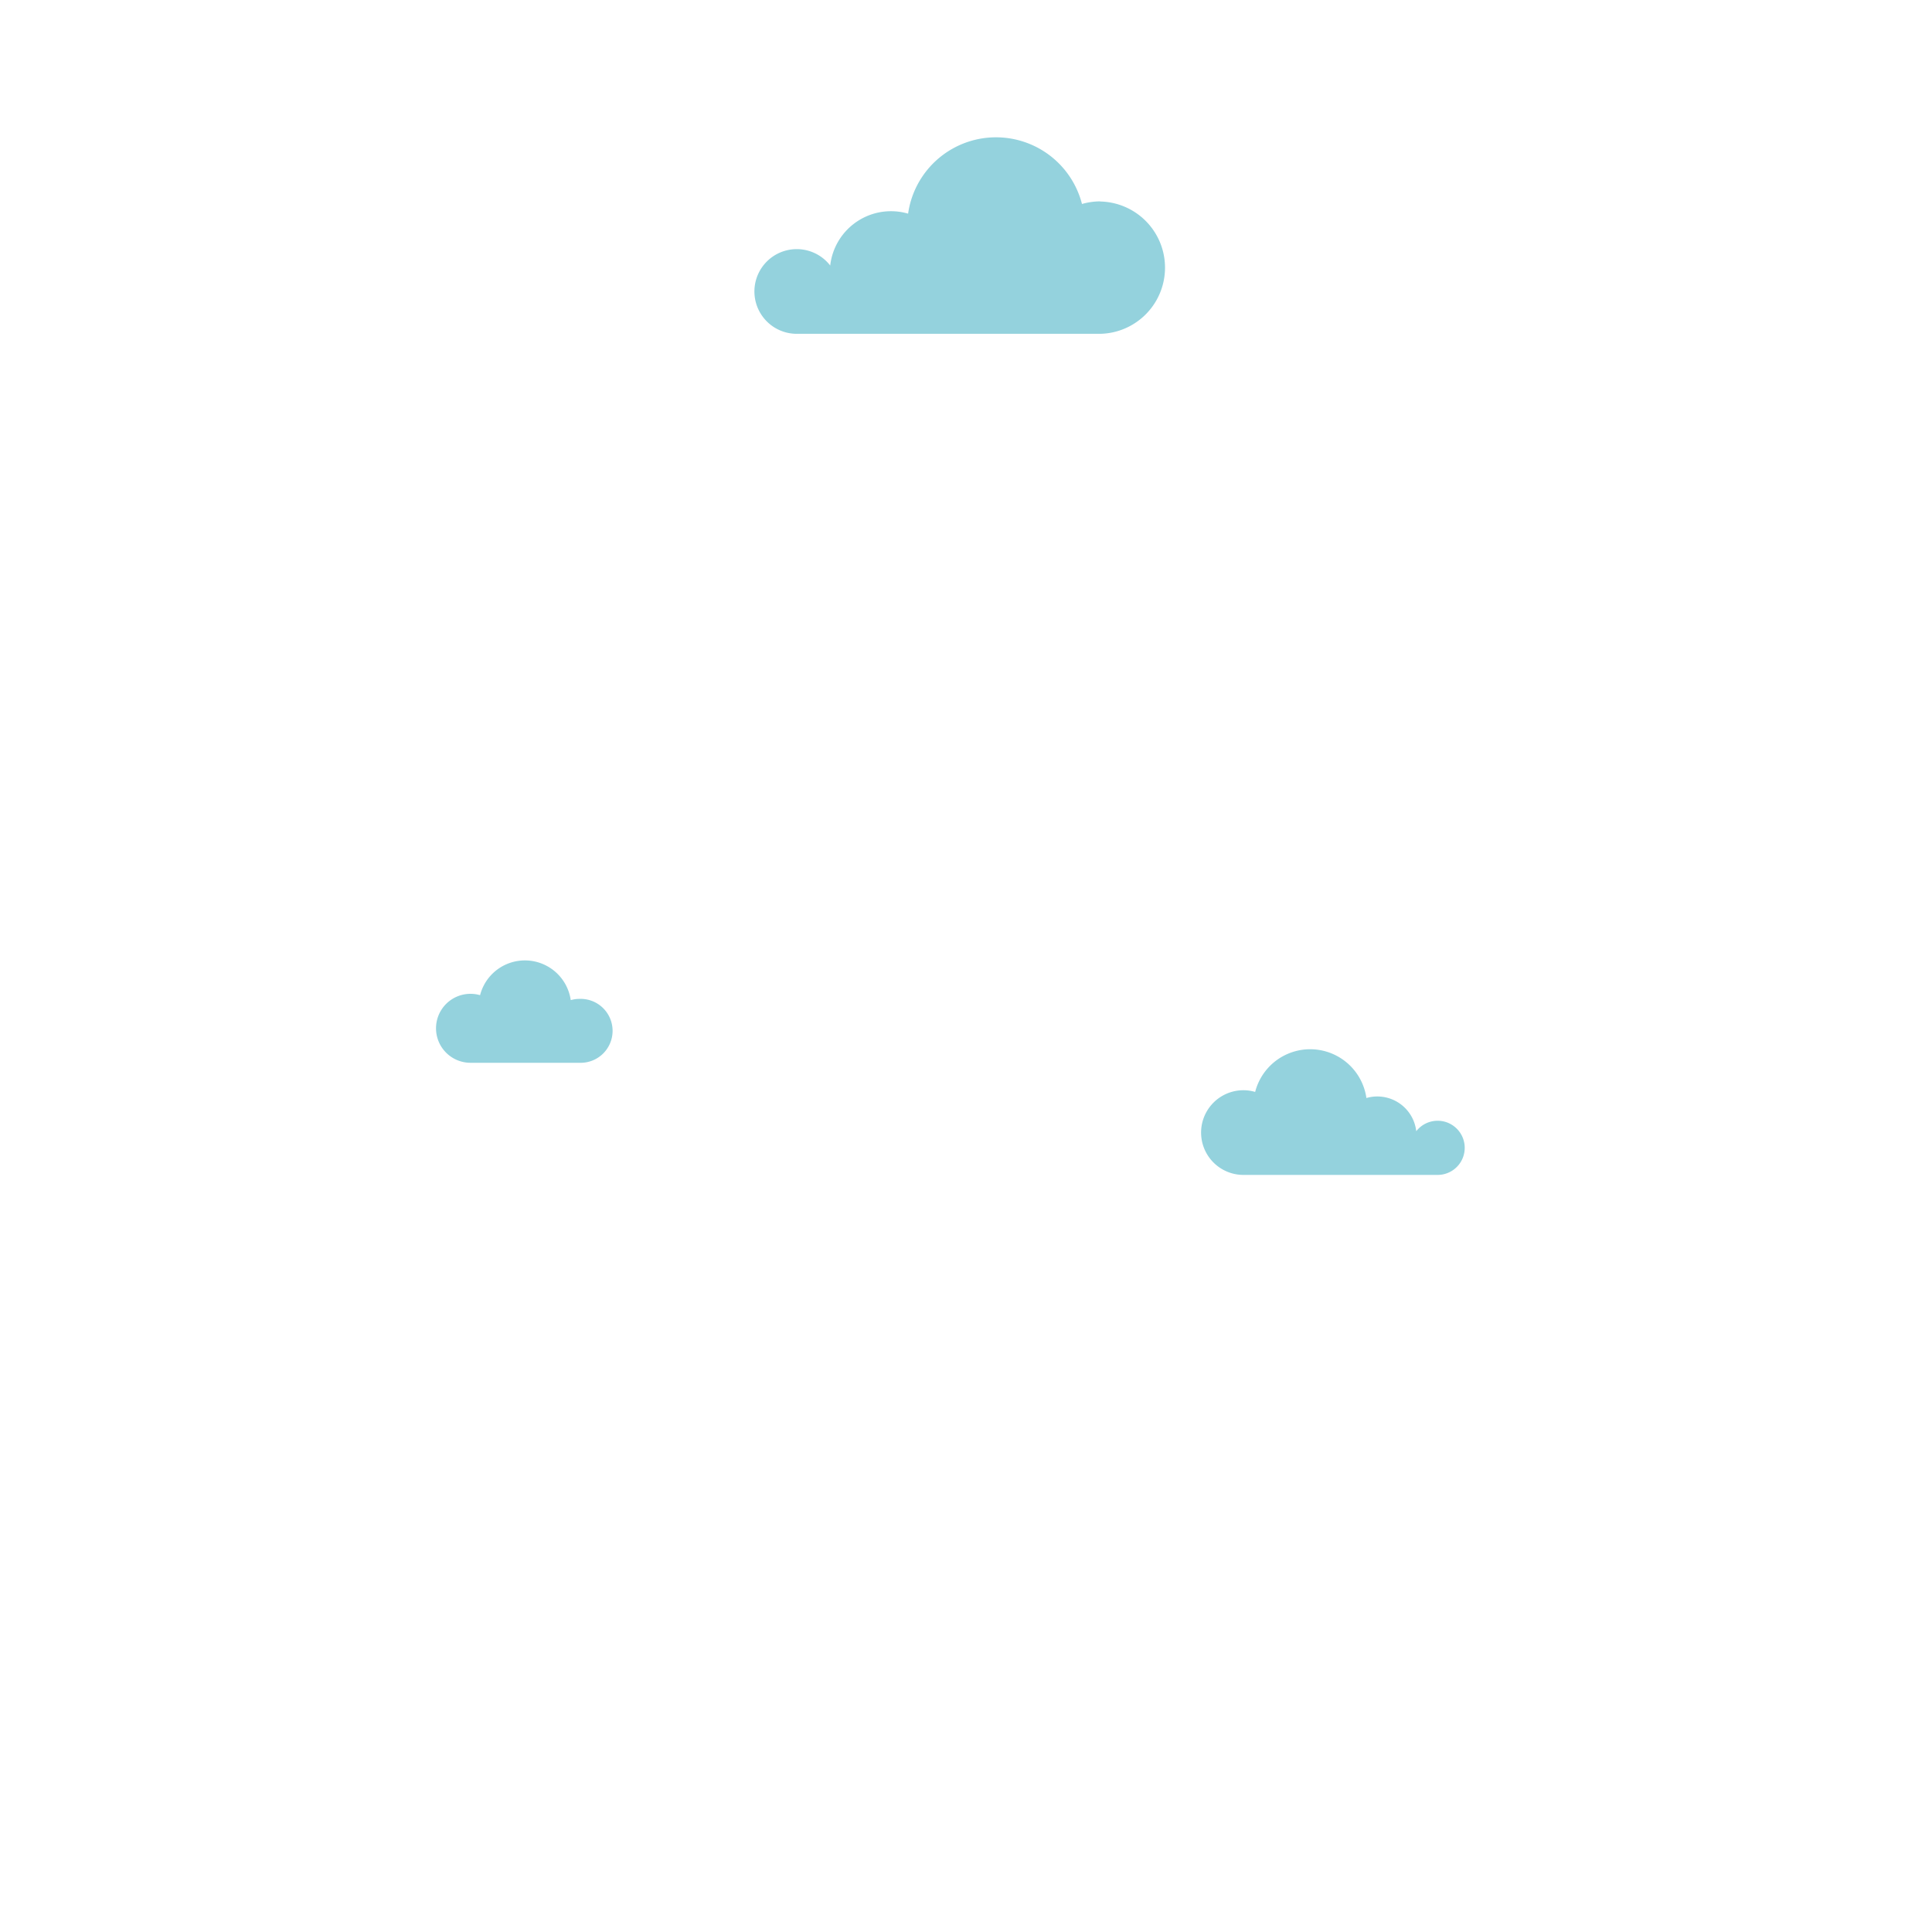 <?xml version="1.0" encoding="UTF-8"?> <svg xmlns="http://www.w3.org/2000/svg" viewBox="0 0 600 600"><defs><style>.cls-1{fill:#94d2dd;}</style></defs><g id="Calque_1" data-name="Calque 1"><path class="cls-1" d="M341.72,62.54a20.55,20.55,0,0,0-5.7.81,27.57,27.57,0,0,0-54,3,19,19,0,0,0-24.19,16.11,13.15,13.15,0,1,0-10.37,21.21h94.25a20.55,20.55,0,0,0,0-41.09Z"></path><path class="cls-1" d="M180,310.21a9.93,9.93,0,0,0-2.75.39,14.38,14.38,0,0,0-28.16-1.54,10.71,10.71,0,1,0-3,21H180a9.93,9.93,0,1,0,0-19.85Z"></path><path class="cls-1" d="M386.16,338.58a12.81,12.81,0,0,1,3.64.53A17.64,17.64,0,0,1,424.35,341a12.17,12.17,0,0,1,15.48,10.31,8.41,8.41,0,1,1,6.63,13.57h-60.3a13.15,13.15,0,0,1,0-26.3Z"></path></g></svg> 